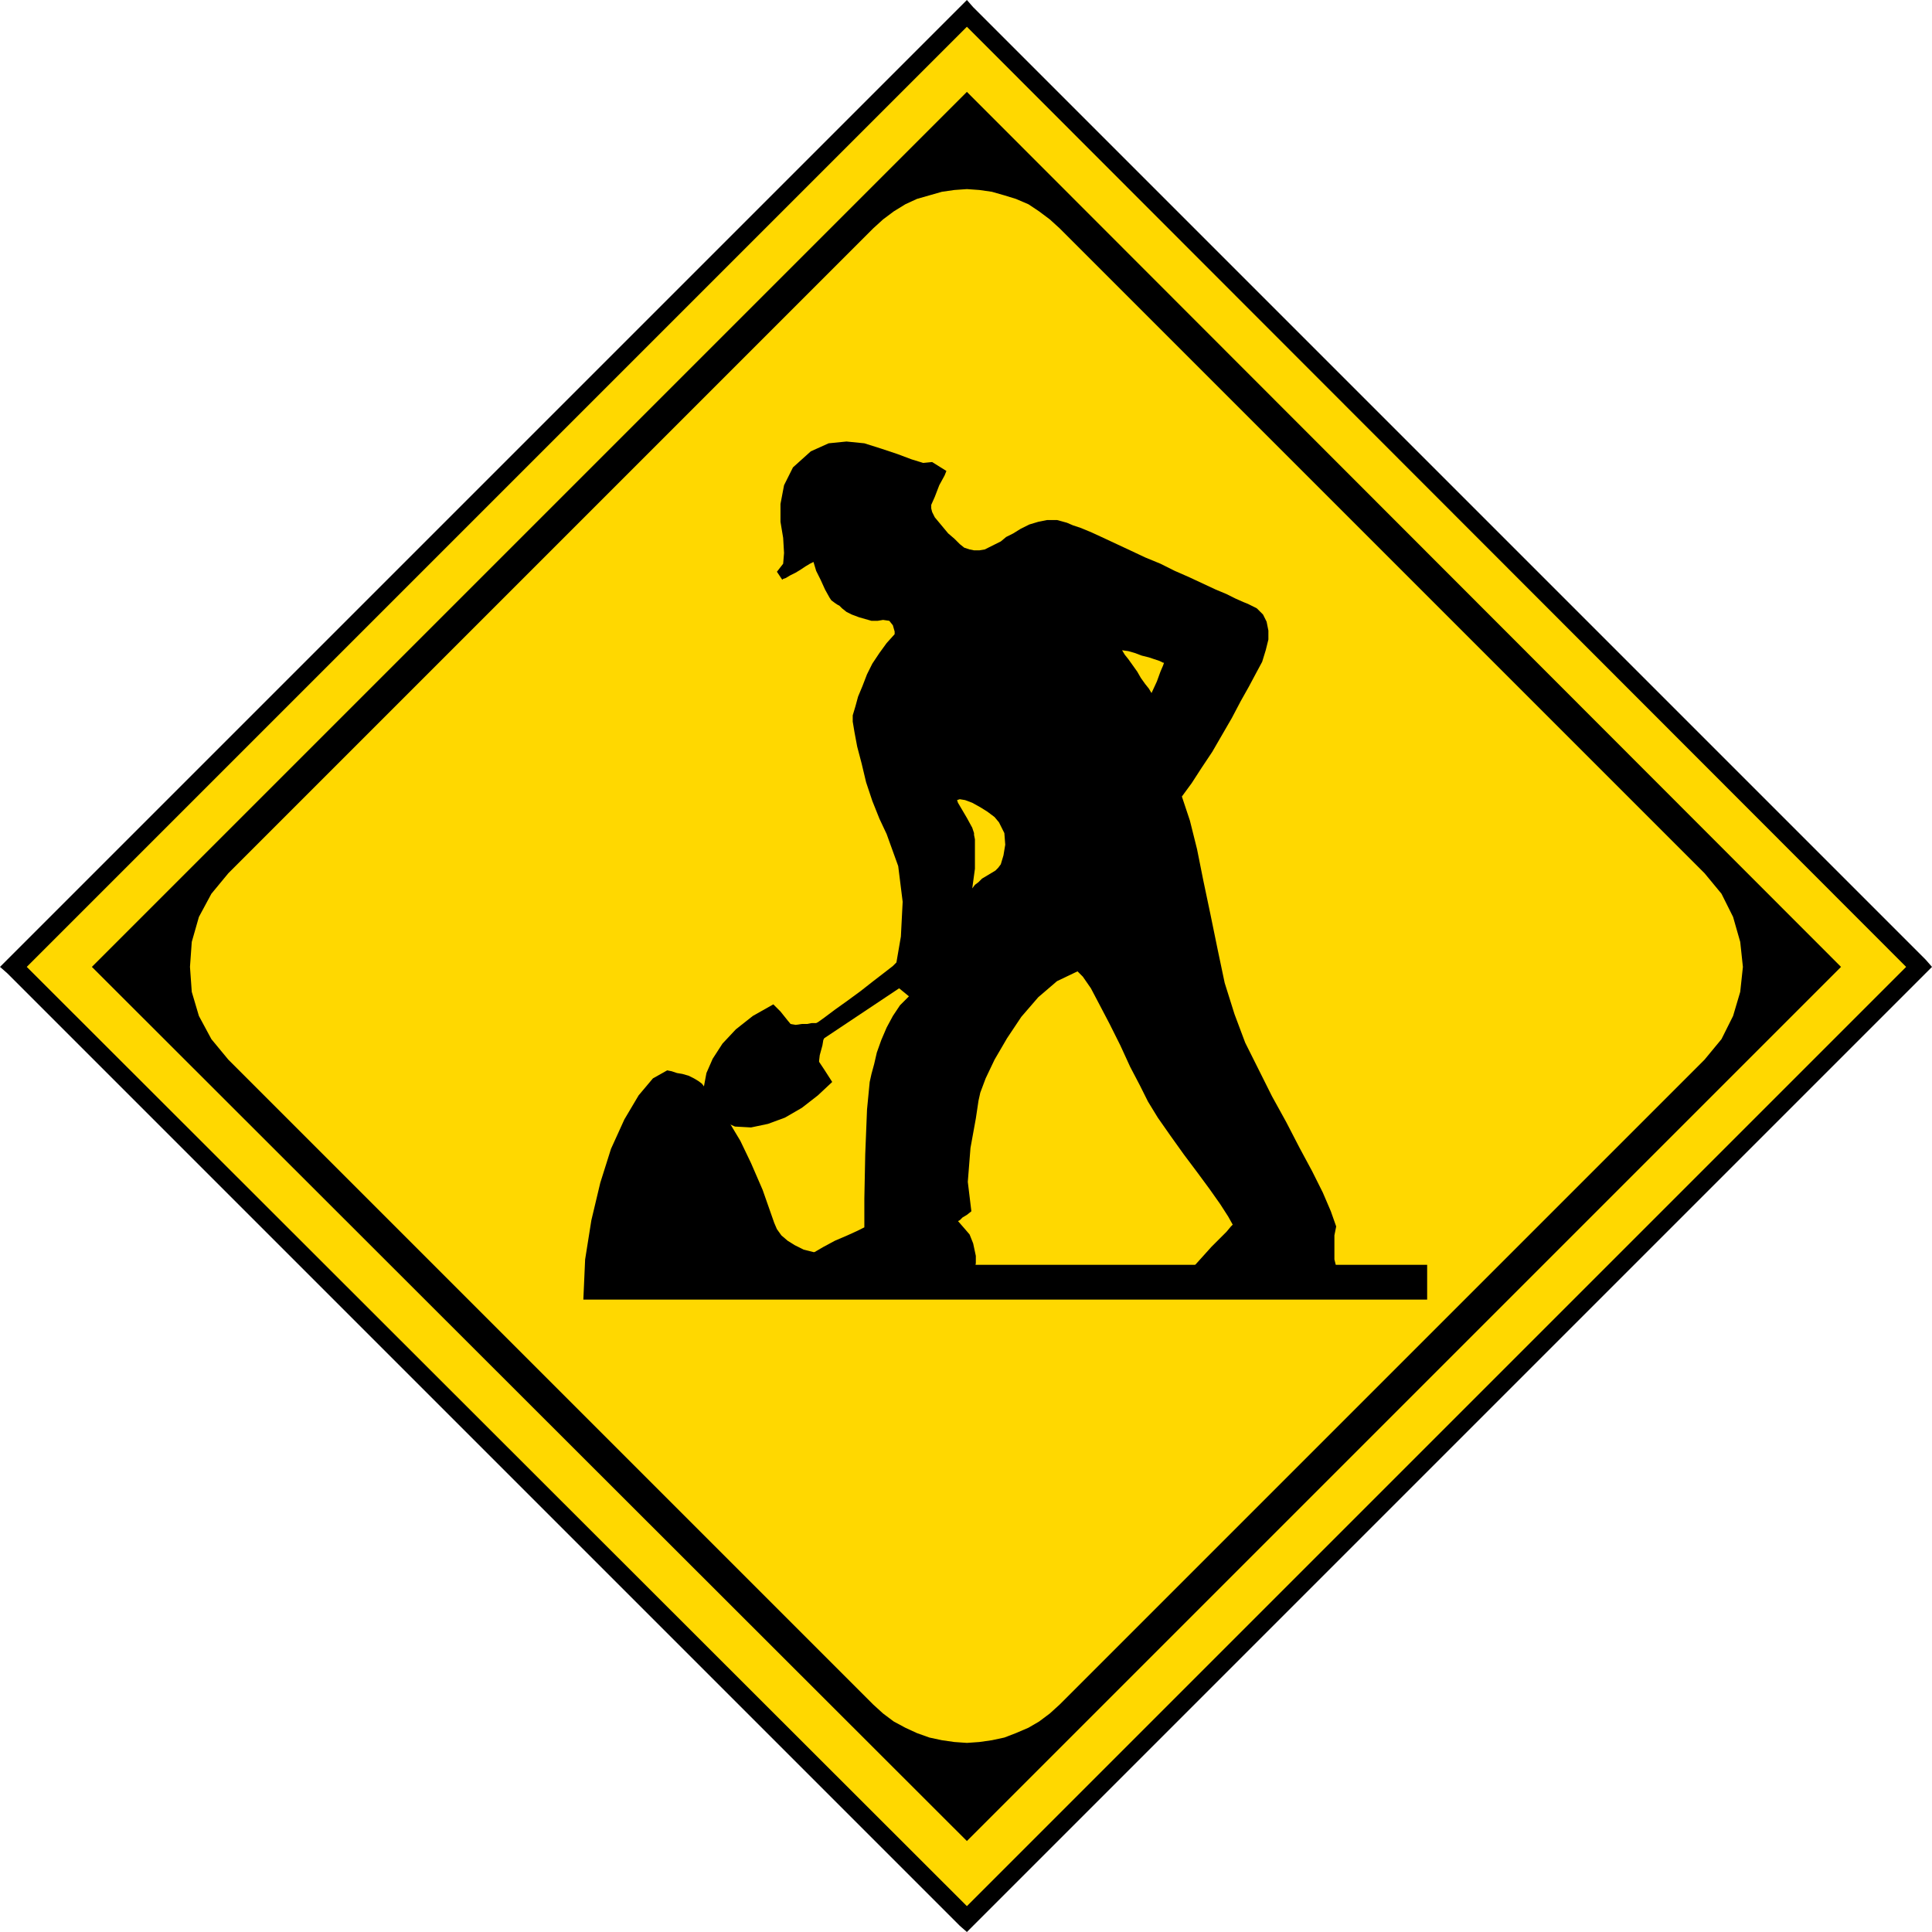 <svg xmlns="http://www.w3.org/2000/svg" width="2.166in" height="2.166in" fill-rule="evenodd" stroke-linecap="round" preserveAspectRatio="none" viewBox="0 0 2166 2166"><style>.pen1{stroke:none}.brush2{fill:#000}.brush3{fill:#ffd800}</style><path d="M2159 1076 1091 8l-7-8-8 8L8 1076l-8 8 8 7 1068 1068 8 7 7-7 1068-1068 7-7-7-8z" class="pen1 brush2"/><path d="M30 1084 1084 30l1053 1054-1053 1053L30 1084z" class="pen1 brush3"/><path d="m2064 1084-980-981-981 981 981 980 980-980z" class="pen1 brush2"/><path d="m1911 1188 19-23 13-26 8-27 3-28-3-28-8-28-13-26-19-23-723-723-11-10-12-9-12-8-14-6-13-4-14-4-14-2-14-1-14 1-14 2-14 4-14 4-13 6-13 8-12 9-11 10-723 723-19 23-14 26-8 28-2 28 2 28 8 27 14 26 19 23 723 723 11 10 12 9 13 7 13 6 14 5 14 3 14 2 14 1 14-1 14-2 14-3 13-5 14-6 12-7 12-9 11-10 723-723z" class="pen1 brush3"/><path d="M1600 1457H654l2-45 7-44 10-42 12-38 15-33 16-27 16-19 16-9 5 1 6 2 6 1 7 2 6 3 5 3 4 3 3 4 3 5 7 8 8 11 10 16 12 20 12 25 13 30 13 37 3 7 5 7 7 6 8 5 10 5 12 3 13 4 16 2 16 2 18 2 20 2 22 1h23l25 1h534v39z" class="pen1 brush2"/><path d="m794 1243-4-11-1-13 3-16 7-16 11-17 15-16 19-15 23-13 2 2 6 6 8 10 10 12 10 13 11 15 10 15 9 14-16 15-18 14-19 11-19 7-19 4-18-1-16-7-14-13z" class="pen1 brush2"/><path d="m874 1147 5 1h7l6 1 7-1h6l5-1h5l2-1 7-5 12-9 14-10 15-11 14-11 13-10 9-7 4-4 5-29 2-39-5-40-13-36-8-17-8-20-7-21-5-21-5-19-3-16-2-12v-7l3-10 3-11 5-12 5-13 6-12 8-12 8-11 9-10v-3l-2-7-4-5-7-1-6 1h-7l-7-2-7-2-8-3-6-3-5-4-3-3-2-1-3-2-4-3-2-3-5-9-5-11-5-10-3-10-4 2-5 3-6 4-5 3-6 3-5 3-3 1-1 1-6-9 7-9 1-12-1-17-3-18v-20l4-21 10-20 20-18 20-9 20-2 20 2 19 6 18 6 16 6 13 4 10-1 16 10-2 5-6 11-5 13-4 9v4l1 4 3 6 5 6 5 6 5 6 7 6 6 6 5 4 6 2 5 1h6l6-1 6-3 6-3 6-3 6-5 8-4 8-5 10-5 10-3 10-2h11l11 3 7 3 9 3 12 5 13 6 15 7 15 7 17 8 17 7 16 8 16 7 15 7 15 7 12 5 10 5 9 4 5 2 10 5 7 7 4 8 2 10v10l-3 12-4 13-7 13-8 15-9 16-10 19-11 19-11 19-12 18-11 17-11 15 9 27 8 32 7 35 8 38 8 39 8 38 11 35 12 32 15 30 15 30 16 29 15 29 14 26 12 24 9 21 6 17-2 10v27l3 12-170 7 4-5 7-8 9-10 9-10 9-9 8-8 5-6 2-2-5-9-9-14-12-17-14-19-15-20-15-21-14-20-11-18-9-18-11-21-11-24-12-24-11-21-10-19-9-13-6-6-23 11-21 18-19 22-16 24-14 24-10 21-6 16-2 9-3 20-6 33-3 38 4 33-5 4-5 3-3 3-2 1 7 8 6 7 4 10 3 14v8l-1 6-3 4-3 4-5 2-5 2-5 1-6 1h-4l-7 1h-43l-14-1-13-1h-14l-13-1-13-2-12-1-11-2-8-2-7-2-5-2-3-5 3-7 9-6 12-7 13-7 14-6 11-5 8-4v-32l1-50 2-50 3-31 2-9 3-11 3-13 5-14 6-14 7-13 8-12 10-10-11-9-84 56-1 2-1 6-3 11-2 17-43-53z" class="pen1 brush2"/><path d="m1258 729 3 5 4 5 5 7 5 7 4 7 5 7 4 5 3 5 6-13 4-11 3-7 1-3h-1l-4-2-6-2-6-2-8-2-8-3-7-2-7-1zm-184 171-1-3 3-1 6 1 8 3 9 5 8 5 8 6 5 6 6 12 1 13-2 12-3 10-3 4-3 3-5 3-5 3-5 3-4 4-4 3-3 4 3-22v-33l-1-5v-2l-2-6-6-11-10-17z" class="pen1 brush3"/></svg>
